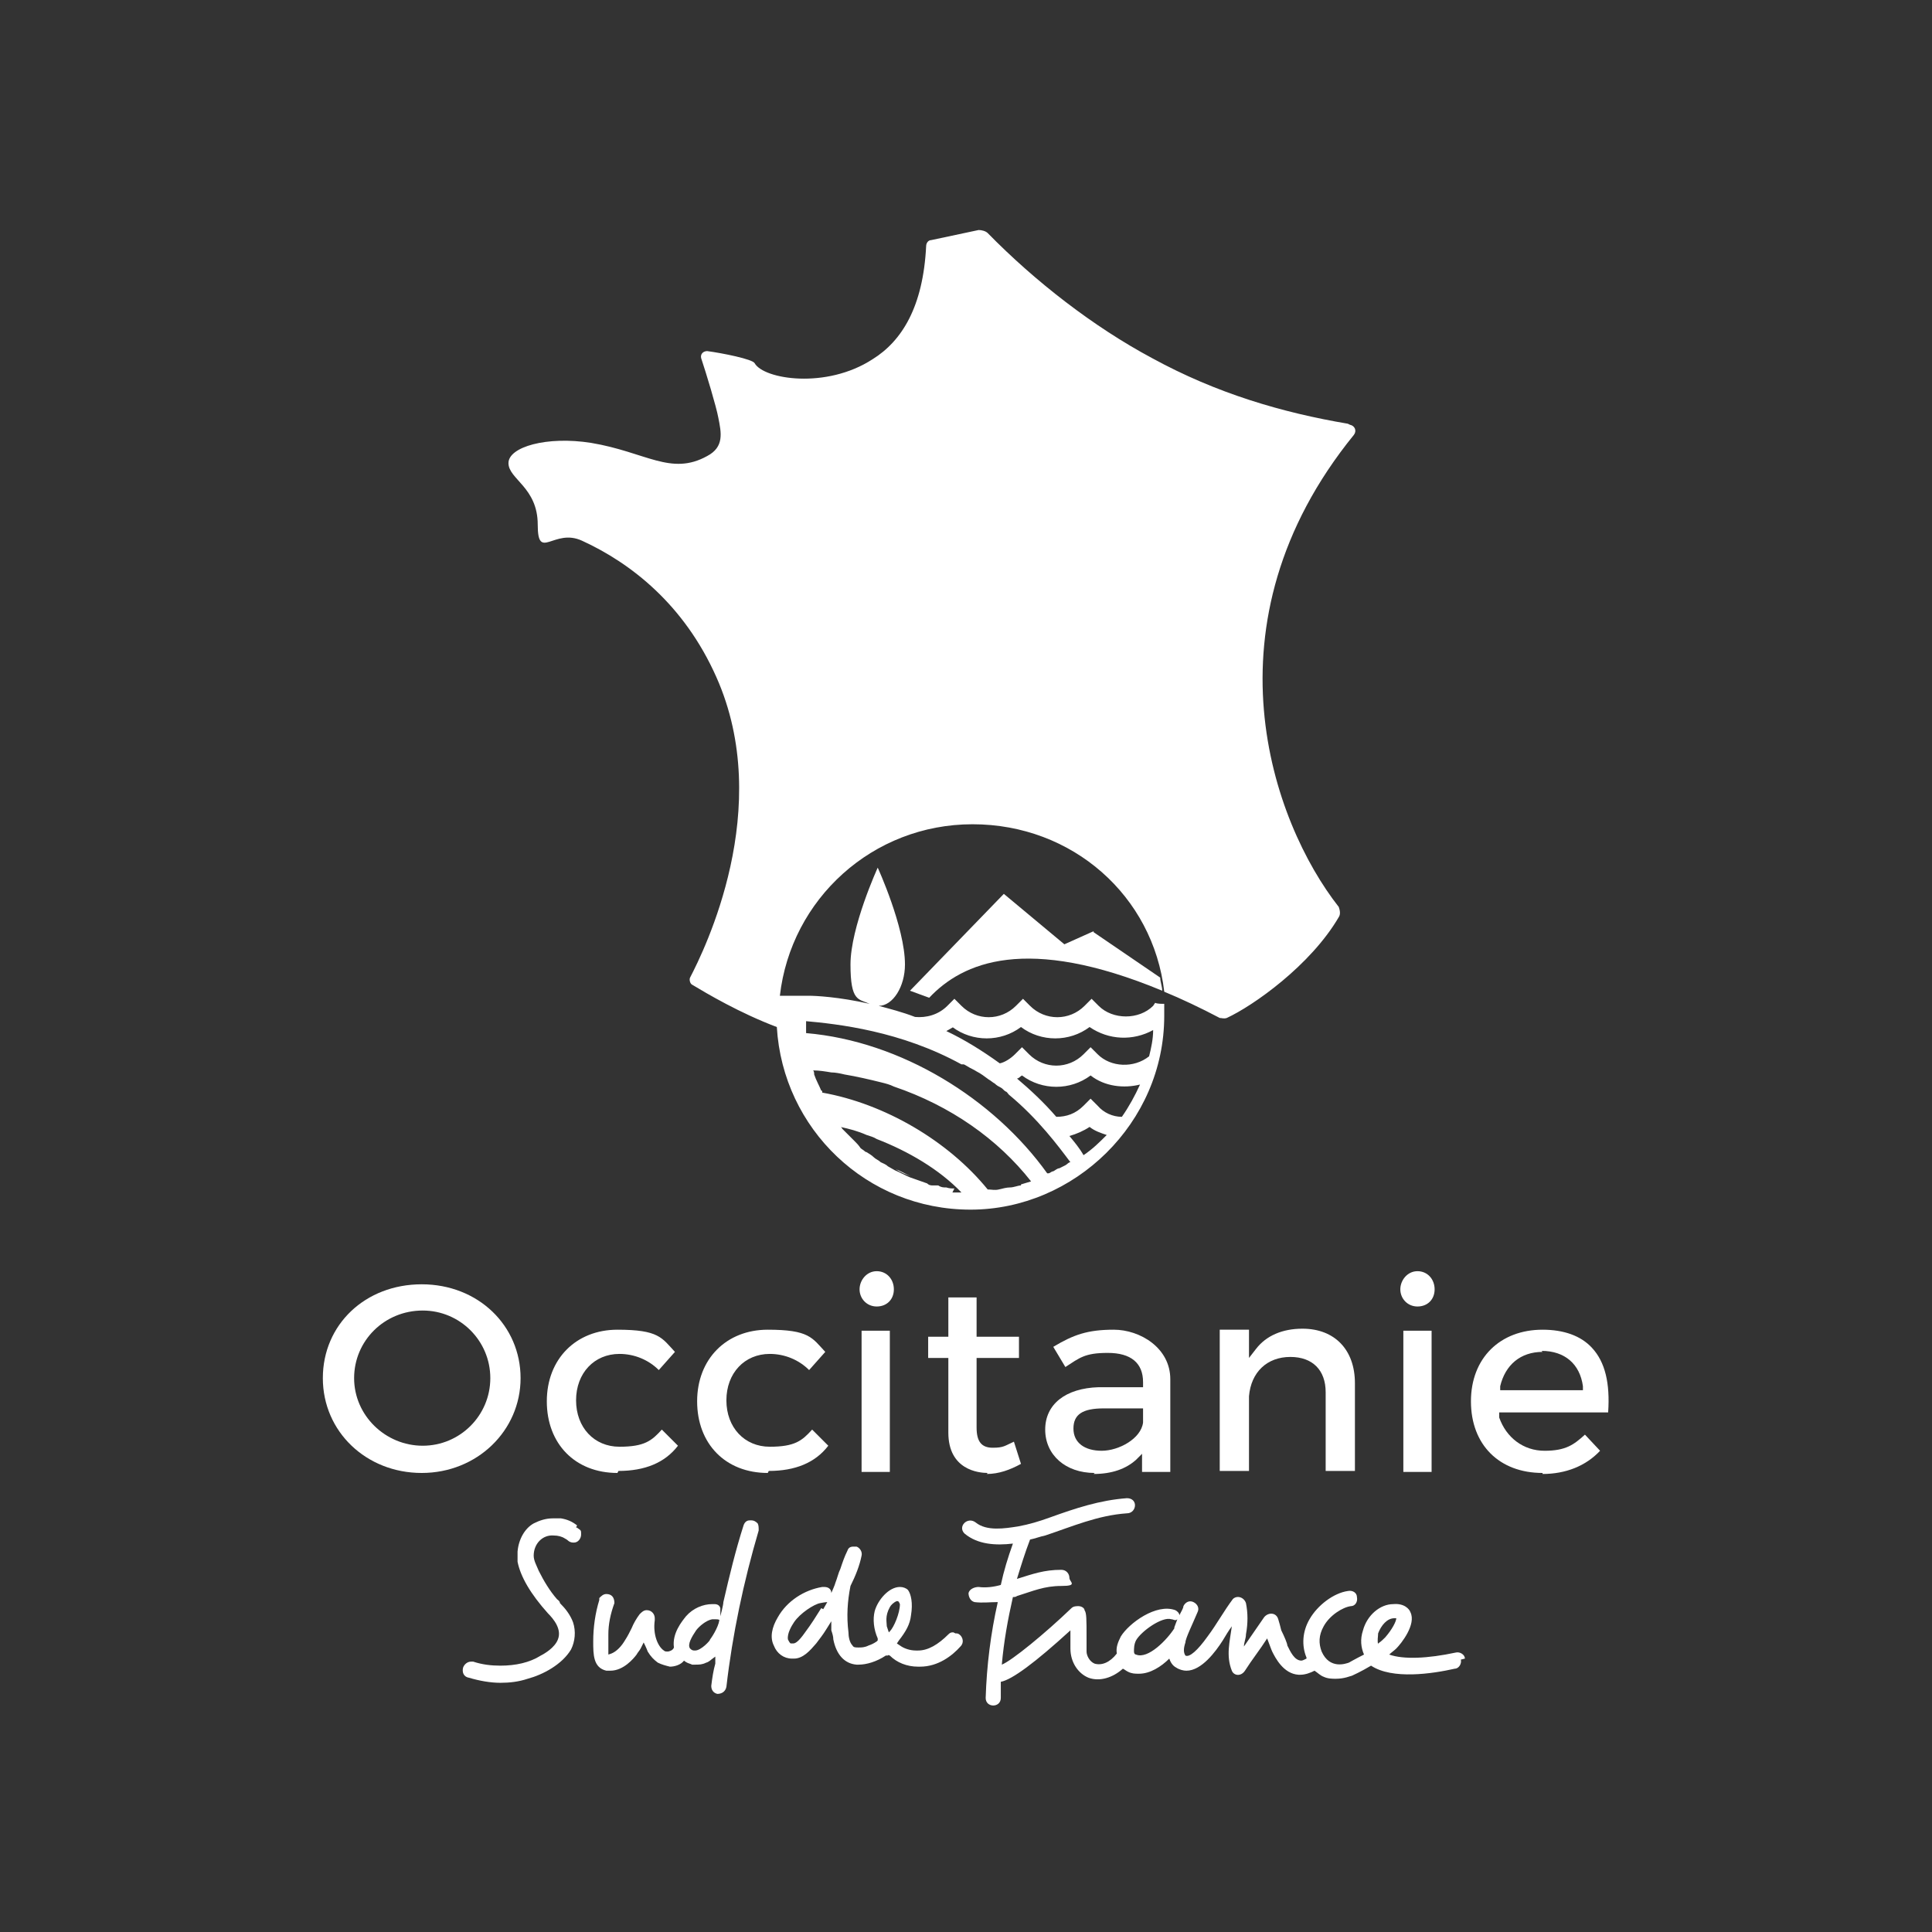 <?xml version="1.0" encoding="UTF-8"?>
<svg id="Calque_1" xmlns="http://www.w3.org/2000/svg" width="191.5" height="191.5" version="1.1" viewBox="0 0 191.5 191.5">
  <rect x="0" y="0" width="191.5" height="191.5" fill="#333333" stroke="none"/>
  <!-- Generator: Adobe Illustrator 30.0.0, SVG Export Plug-In . SVG Version: 2.1.1 Build 123)  -->
  <g>
    <g>
      <path d="M67.2,163.1s0,0,0,0" style="fill: #fff;"/>
      <path d="M94.5,161.8c-.2,0-.3,0-.5.2-1,1-2,1.6-3,1.6h-.2c-.6,0-1.2-.2-1.6-.5l-.3-.2.2-.3c.7-.9,1.1-1.6,1.2-2.5.2-1.2,0-2.1-.3-2.5-.2-.2-.5-.3-.8-.3h0c-1.1,0-2.2,1.3-2.5,2.4-.2.8-.1,1.8.3,2.7v.2c0,0-.1.1-.1.1-.3.2-.5.3-.8.4-.4.2-.7.2-1,.2s-.5,0-.6-.2c-.3-.3-.4-.9-.4-1.3h0c-.2-1.6-.1-3.1.2-4.6h0s0,0,0,0c.5-1,.9-2,1.1-3,.1-.4-.2-.8-.5-.9,0,0-.2,0-.3,0-.3,0-.5.1-.6.4-.3.6-.5,1.2-.7,1.8-.2.4-.3.9-.5,1.4,0,.1-.4,1-.4,1h0c0-.4-.3-.6-.7-.6h-.2c-1.8.3-3.5,1.4-4.4,3-.6,1-.8,2-.4,2.8.3.8,1,1.3,1.8,1.3h.2c.9,0,1.6-.8,2.2-1.5.3-.4.7-.9,1-1.4l.5-.8v.9c.1.3.2.6.2.9.3,1.5,1.1,2.4,2.3,2.5h.2c.8,0,1.8-.3,2.7-.9h.2c0-.1.2,0,.2,0,.7.7,1.7,1.1,2.8,1.1h.2c1.8,0,3.2-1.1,4-2,.4-.4.2-.9,0-1.1s-.3-.2-.5-.2h0ZM81.4,159.4c-.5.8-1,1.6-1.6,2.4h0c-.7,1-1,1.1-1.2,1.1s-.2,0-.2,0c-.1,0-.2-.2-.3-.4-.1-.6.4-1.4.6-1.7.6-.9,2-1.8,2.6-1.9.5-.1.7-.1.7-.1,0,0,0,0,0,0l-.4.7h0ZM88.1,161.8c0,0-.1-.3-.2-.6,0-.4-.2-1,.3-1.9.1-.2.4-.5.7-.6.2,0,.2.1.3.3,0,.9-.6,2.3-1,2.7,0,0,0,0,0,0h0Z" style="fill: #fff;"/>
      <path d="M57.2,151.2c-.5-.4-1-.6-1.6-.7-.2,0-.5,0-.8,0-.7,0-1.3.2-1.9.5-.9.5-1.5,1.6-1.6,2.8v.4h0c0,.3,0,.5,0,.6.3,1.5,1.3,3.2,3,5.1.6.6,1.4,1.6,1,2.6-.3.8-1.3,1.4-1.7,1.6-1.1.7-2.5,1-4,1-.9,0-1.8-.1-2.7-.4,0,0-.2,0-.2,0-.4,0-.7.3-.8.6-.1.4,0,.9.6,1,1,.3,2.1.5,3.1.5.9,0,1.8-.1,2.7-.4,1.5-.4,3.4-1.4,4.3-2.9.4-.8.5-1.8.2-2.7-.3-.8-.8-1.4-1.3-1.9h0c0-.2-.2-.3-.3-.4-.7-.8-1.3-1.8-1.8-2.8-.2-.5-.5-1-.5-1.5h0c0-1.2.9-2.1,2-2,.4,0,.8.1,1.1.3,0,0,.2.1.3.2.1.1.3.2.5.2s0,0,.1,0c.4,0,.7-.4.7-.8s0-.4-.3-.6c0,0-.1-.1-.2-.1h0Z" style="fill: #fff;"/>
      <path d="M74.5,150.7c0,0-.1,0-.2,0-.3,0-.5.2-.6.5-.8,2.5-1.4,5-2,7.6,0,.3-.3,1.4-.3,1.4,0,0,0-.3,0-.8-.1-.4-.5-.4-.6-.4h-.2c-.9,0-1.9.4-2.6,1.2-.4.5-1.4,1.7-1.2,3.1h0c-.1.3-.5.4-.6.4-.2,0-.3,0-.4-.1-.6-.4-1.1-1.6-.9-3h0c0,0,0-.1,0-.2,0-.4-.3-.8-.8-.8-.3,0-.5.2-.7.4h0s0,0,0,0c-.3.4-.6.9-.8,1.4h0c-.2.4-.4.8-.6,1.1-.4.7-.9,1.2-1.4,1.4,0,0-.3.1-.3.1s0-.4,0-.4c0-.5,0-.9,0-1.6,0-1,.2-2,.6-3.1,0,0,0,0,0,0,0,0,0,0,0,0h0c0-.6-.3-.9-.8-.9-.3,0-.5.2-.7.4,0,0,0,.1,0,.2-.4,1.3-.6,2.7-.6,4.1,0,1.3,0,2.6,1.3,2.9.1,0,.3,0,.4,0,1.3,0,2.3-1.2,2.6-1.6.1-.2.3-.4.4-.6l.3-.6s.3.6.4.9c.3.5.6.8,1,1.1.4.2.8.3,1.2.4.5,0,1.1-.2,1.4-.6,0,0,.1.1.3.2s.3.1.5.2c0,0,.2,0,.3,0,.4,0,.7,0,1.1-.2.1,0,.4-.2.5-.3l.4-.3v.7c-.2.7-.3,1.4-.4,2.2,0,.4.2.7.6.8h0c.4,0,.8-.2.9-.7.6-5.2,1.7-10.4,3.2-15.5,0-.3,0-.5-.1-.7-.2-.2-.4-.3-.6-.3h0ZM70.4,162.5c0,.1-.9,1.1-1.5,1.1-.2,0-.3,0-.5-.2-.3-.4.2-1.2.6-1.8.3-.4,1-1,1.6-1.1.5,0,.7,0,.7.1-.1.7-.8,1.8-1,2h0Z" style="fill: #fff;"/>
      <path d="M145.2,164.4c0-.4-.5-.7-.9-.6-2.8.6-5.2.7-6.6.2.2-.2.5-.4.7-.6.5-.5,2-2.4,1.4-3.6-.1-.3-.6-.9-1.7-.8-1.3,0-2.6,1.1-3,2.6-.3.9-.2,1.7.1,2.4-.8.4-1.5.8-1.5.8-.3.1-1.9.7-2.7-1.1-.3-.8-.3-1.6.2-2.5.6-1.1,1.9-1.9,2.7-2,.4,0,.7-.4.6-.9,0-.4-.4-.7-.9-.6-1.4.2-3,1.4-3.8,2.8-.7,1.2-.8,2.6-.3,3.8,0,0,0,0,0,.1-.2.1-.4.2-.5.2-.7,0-1.1-.9-1.4-1.5,0-.2-.3-.9-.6-1.5-.1-.4-.2-.8-.3-1.1-.2-.7-1-.7-1.4-.2-.7,1-1.3,1.9-2,2.9,0-.4.2-.8.2-1.2.2-1.1.2-2.1,0-3.1-.2-.6-.9-.8-1.3-.4-.9,1.2-1.6,2.5-2.5,3.7-1,1.4-1.8,2.1-2.2,1.9,0,0,0,0,0,0-.2-.3-.2-.7,0-1.3h0c0-.4.7-1.8,1.2-3,.2-.4,0-.8-.4-1-.4-.2-.8,0-1,.4,0,.2-.2.5-.4.9,0-.2-.2-.4-.4-.5-1.9-.7-4.6,1.3-5.4,2.6-.3.6-.5,1.1-.4,1.7-.7.9-1.5,1.2-2.2,1-.5-.2-.8-.8-.8-1.2,0-.1,0-.4,0-.4v-.9c0-2,0-2.5-.2-2.8,0-.2-.3-.4-.6-.4-.2,0-.5,0-.7.2-2.6,2.5-5.9,5.2-6.9,5.6.2-2.3.6-4.5,1.1-6.7.1,0,.3,0,.4-.1,1.6-.5,2.7-1,4.4-1s.8-.4.8-.8c0-.4-.3-.8-.8-.8-1.7,0-2.8.4-4.4.9.4-1.3.8-2.6,1.3-3.9.5-.1,1-.3,1.5-.4,2.7-.9,5.2-2,8.1-2.2.5,0,.8-.4.8-.8,0-.4-.3-.7-.8-.7-2.7.2-5.1,1-7.6,1.9-1.1.4-2.1.7-3.2.9-1.3.2-3.1.5-4.2-.4-.8-.6-1.8.4-1.1,1.1,1.3,1.1,3.1,1.2,4.8,1-.5,1.4-.9,2.7-1.2,4.1-.7.2-1.5.3-2.2.2-.4,0-.9.2-1,.6,0,.4.2.8.6.9.8.1,1.5,0,2.3,0-.7,3.1-1.1,6.3-1.2,9.5,0,1,1.5,1,1.5,0,0-.5,0-1.1,0-1.6h0c1.1-.2,3.4-1.9,6.9-5.1v1.8c0,1.4.8,2.5,1.8,2.9,1.1.4,2.4,0,3.4-.9.2.1.3.2.5.3.4.2.7.2,1.1.2,1.1,0,2.2-.7,3-1.5.1.3.3.7.7.9,0,0,0,0,0,0,.3.2.7.3,1,.3,1.5,0,2.9-1.9,3.6-3,0,0,0,0,0,0,.3-.5.6-1,.9-1.4-.2,1.5-.6,2.9,0,4.4.2.5.9.6,1.3,0,.7-1.1,1.5-2.1,2.2-3.2h0c.2.5.4,1.1.5,1.3.3.6,1.1,2.2,2.6,2.3,0,0,.1,0,.2,0,.5,0,1-.2,1.4-.4.3.2.6.5.9.6.4.2.9.2,1.2.2.9,0,1.5-.3,1.6-.3,0,0,.9-.4,1.9-1,2.1,1.4,6.1.8,8.3.3.4,0,.7-.5.6-.9h0ZM116.4,161.4c-.7,1.1-2.6,3.1-3.8,2.6-.1,0-.2-.1-.2-.3,0-.3,0-.7.2-1.1.5-.9,2.6-2.4,3.5-2.1.2,0,.4.2.6,0-.1.3-.2.5-.3.8h0ZM136.6,163c-.1-.4,0-.8,0-1.1.3-.8.9-1.5,1.6-1.5h0c0,0,.1,0,.2,0,0,.3-.4,1.1-1.1,1.9-.2.2-.4.4-.7.6h0Z" style="fill: #fff;"/>
    </g>
    <g>
      <path d="M41.8,146c-5.5,0-9.8-4.1-9.8-9.4s4.2-9.3,9.8-9.3,9.8,4.1,9.8,9.3-4.3,9.4-9.8,9.4ZM41.9,129.9c-3.8,0-6.8,3-6.8,6.7s3.1,6.7,6.8,6.7,6.7-3,6.7-6.7-3-6.7-6.7-6.7Z" style="fill: #fff;"/>
      <path d="M61.2,146c-4.2,0-7-2.9-7-7.1s2.9-7.1,7-7.1,4.4.8,5.7,2.2l-1.6,1.8c-1-1-2.4-1.6-3.9-1.6h0c-2.5,0-4.3,1.9-4.3,4.6s1.8,4.6,4.3,4.6,3.2-.6,4.2-1.7l1.6,1.6c-1.3,1.7-3.3,2.5-5.9,2.5h0Z" style="fill: #fff;"/>
      <path d="M76.1,146c-4.2,0-7-2.9-7-7.1s2.9-7.1,7-7.1,4.4.8,5.7,2.2l-1.6,1.8c-1-1-2.4-1.6-3.9-1.6h0c-2.5,0-4.3,1.9-4.3,4.6s1.8,4.6,4.3,4.6,3.2-.6,4.2-1.7l1.6,1.6c-1.3,1.7-3.3,2.5-5.9,2.5h0Z" style="fill: #fff;"/>
      <path d="M85.4,145.9v-14h2.8v14h-2.8ZM86.9,129.5c-1,0-1.7-.8-1.7-1.7s.7-1.8,1.7-1.8,1.7.8,1.7,1.8-.7,1.7-1.7,1.7Z" style="fill: #fff;"/>
      <path d="M97.9,146c-.9,0-3.9-.3-3.9-4v-7.4h-2v-2.1h2v-3.9h2.8v3.9h4.2v2.1h-4.2v6.9c0,1.4.5,2,1.6,2s1.2-.2,2.1-.6l.7,2.2c-1.1.6-2.2,1-3.4,1h0Z" style="fill: #fff;"/>
      <path d="M108.5,146c-2.9,0-4.9-1.8-4.9-4.3s2-4.1,5.3-4.2h4.4v-.5c0-1.9-1.2-2.9-3.5-2.9s-2.8.5-4.2,1.4l-1.2-2c2-1.2,3.4-1.7,6-1.7s5.6,1.8,5.6,4.9v9.2s-2.8,0-2.8,0v-1.8l-.6.6c-1,.9-2.4,1.4-4.2,1.4h0ZM109.4,139.6c-2.1,0-3,.6-3,2s1.1,2.2,2.8,2.2,3.9-1.2,4.1-2.8v-1.4h-3.9Z" style="fill: #fff;"/>
      <path d="M131.4,145.9v-7.9c0-2.2-1.3-3.5-3.5-3.5-2.3,0-3.9,1.5-4.1,3.9v7.4h-2.9v-14h2.9v2.8l.7-.9c1-1.3,2.6-2,4.6-2,3.2,0,5.2,2.1,5.2,5.4v8.7h-2.9Z" style="fill: #fff;"/>
      <path d="M139.1,145.9v-14h2.8v14h-2.8ZM140.5,129.5c-1,0-1.7-.8-1.7-1.7s.7-1.8,1.7-1.8,1.7.8,1.7,1.8-.7,1.7-1.7,1.7Z" style="fill: #fff;"/>
      <path d="M152.9,146c-4.3,0-7.1-2.8-7.1-7.1s2.9-7.1,7.1-7.1c2.1,0,3.8.6,4.9,1.8,1.3,1.4,1.8,3.5,1.6,6.4h-10.8v.5c.7,2,2.4,3.3,4.5,3.3s2.9-.6,4-1.6l1.5,1.6c-1.4,1.5-3.4,2.3-5.7,2.3h0ZM152.9,134c-2.2,0-3.7,1.3-4.2,3.4v.4c-.1,0,8.2,0,8.2,0v-.4c-.3-2.2-1.8-3.5-4.1-3.5h0Z" style="fill: #fff;"/>
    </g>
  </g>
  <g>
    <path d="M81.4,108.1c0,0,0,.2.1.2h0c0,0,0-.2-.1-.2ZM88.8,115.9c.5.3,1,.5,1.5.7-.5-.2-1-.5-1.5-.7Z" style="fill: #fff;"/>
    <path d="M133.6,42c-6.5-1.1-13-3-19.4-6.5-5.8-3.1-11.6-7.6-16.3-12.4-.2-.2-.6-.3-.9-.3l-4.7,1c-.3,0-.5.3-.5.6-.3,6-2.4,9.4-5.3,11.2-4.6,3-10.8,2-11.7.4-.2-.4-3.2-1-4.7-1.2-.4,0-.7.3-.6.7.5,1.5,1.5,4.8,1.7,5.9.3,1.5.6,2.9-1.1,3.8-3.6,2-6.1-.4-11.5-1.3-4.4-.7-8.2.4-8.2,2s2.9,2.4,2.9,6.1,1.6.3,4.4,1.6c4.8,2.2,10.1,6.3,13.3,13.5,5.8,13-1.2,27.1-2.6,29.8-.1.2,0,.6.2.7,1.5.9,4.7,2.8,8.4,4.2.6,10.1,8.9,18.1,19.2,18.1s19.2-8.6,19.2-19.2,0-.8,0-1.2c-.3,0-.7,0-.9-.1h0c0,0-.2.3-.2.3-1.4,1.4-4,1.4-5.4,0l-.7-.7-.7.7c-1.5,1.5-3.9,1.5-5.4,0l-.7-.7-.7.7c-1.5,1.5-3.9,1.5-5.4,0l-.7-.7-.7.7c-.9.9-2.1,1.2-3.2,1.1h0c-1.3-.5-2.5-.8-3.6-1.1,1.4,0,2.6-1.9,2.6-4.1,0-3.7-2.7-9.6-2.7-9.6,0,0-2.7,5.9-2.7,9.6s.8,3.4,1.9,3.9c-3.1-.7-5.4-.8-6-.8h-.2c-.9,0-1.8,0-2.7,0,1.1-9.6,9.2-17,19.1-17s17.9,7.1,19,16.6c1.7.7,3.6,1.6,5.5,2.6.2,0,.4.1.7,0,2.6-1.2,8.3-5.2,11.1-10,.2-.3.1-.7,0-1-6.6-8.4-13.7-28.1,1.5-46.8.3-.4.1-.9-.4-1h0ZM94.6,117.8h0c-.3,0-.5,0-.8-.1-.3,0-.5,0-.8-.2,0,0-.2,0-.3,0,0,0-.1,0-.2,0-.2,0-.4,0-.6-.2-.6-.2-1.1-.4-1.7-.6-.5-.2-1-.5-1.5-.7-.2-.1-.5-.3-.7-.4-.2-.2-.5-.3-.7-.4-.2-.2-.5-.3-.7-.5-.2-.2-.4-.3-.7-.5,0,0-.1,0-.2-.1-.1-.1-.3-.2-.4-.3h0c-.2-.3-.4-.5-.6-.7s-.4-.4-.6-.6c-.2-.2-.4-.4-.6-.6,0,0-.1-.2-.2-.2.9.2,1.7.4,2.6.8.3.1.7.2,1,.4,3.1,1.2,6.2,3,8.4,5.3-.3,0-.6,0-.9,0h0ZM101.2,117.5c-.3,0-.7.2-1.1.2-.3,0-.7.1-1.1.2s-.7,0-1.1,0c-3.9-4.8-10.2-8.5-16.4-9.6h0c0,0,0-.2-.1-.2-.2-.5-.5-1-.7-1.6,0-.1,0-.3-.1-.4.6,0,1.2.1,1.8.2.4,0,.9.1,1.3.2,1.2.2,2.5.5,3.7.8.4.1.8.2,1.2.4,5.6,1.9,10.3,5.2,13.6,9.4-.3.1-.7.2-1,.3ZM107.4,114.5c-.4-.7-.9-1.3-1.4-1.9.7-.2,1.4-.5,2-.9.5.4,1.1.6,1.7.8-.7.7-1.4,1.4-2.3,2ZM111.2,110.7c-.9,0-1.8-.4-2.4-1.1l-.7-.7-.7.7c-.8.8-1.7,1.1-2.7,1.1-1.2-1.4-2.6-2.7-3.9-3.8.2,0,.3-.2.5-.3,2,1.5,4.8,1.5,6.8,0,1.4,1.1,3.3,1.3,4.9.9-.5,1.1-1.1,2.2-1.8,3.2ZM94.4,101.8c2,1.5,4.8,1.5,6.8,0,2,1.5,4.8,1.5,6.8,0,1.9,1.3,4.3,1.4,6.3.3,0,.9-.2,1.8-.4,2.6-1.5,1.2-3.8,1.1-5.1-.2l-.7-.7-.7.7c-1.5,1.5-3.9,1.5-5.4,0l-.7-.7-.7.7c-.4.4-1,.8-1.5.9-1.8-1.3-3.6-2.4-5.3-3.2.2-.1.5-.3.7-.4ZM79.7,101.2h0c3.4.3,9.6,1,15.6,4.3,0,0,0,0,0,0,0,0,.1,0,.2,0,.1,0,.2.1.4.2.3.2.6.3.9.5.4.2.8.5,1.2.8,0,0,0,0,0,0,.2.1.4.3.6.4h0c.2.2.4.3.6.4.2.1.3.3.5.4.1,0,.2.2.3.3,2.9,2.4,4.9,5.1,6.1,6.7-.2,0-.3.2-.5.3-.2.1-.4.2-.6.3-.2,0-.4.2-.6.3,0,0,0,0,0,0-.2,0-.3.2-.5.2,0,0,0,0-.1,0-5.3-7.4-14.5-13.1-23.9-13.9,0-.2,0-.4,0-.6,0-.2,0-.4,0-.6,0,0,0-.2,0-.3h0Z" style="fill: #fff;"/>
    <path d="M108.4,92.4l6.6,4.5c0,.4.2.9.2,1.3-13.5-5.6-19.8-2.8-23.1.7l-1.9-.7,9.3-9.6,6,5s2.9-1.3,2.9-1.3Z" style="fill: #fff;"/>
    <path d="M98.5,107.6h0c-.2-.1-.4-.3-.6-.4.2.1.4.3.6.4Z" style="fill: #fff;"/>
    <path d="M81.5,108.4h0c0,0,0-.2-.1-.2,0,0,0,.2.1.2Z" style="fill: #fff;"/>
    <path d="M90.3,116.6c-.5-.2-1-.5-1.5-.7.5.3,1,.5,1.5.7Z" style="fill: #fff;"/>
  </g>
</svg>